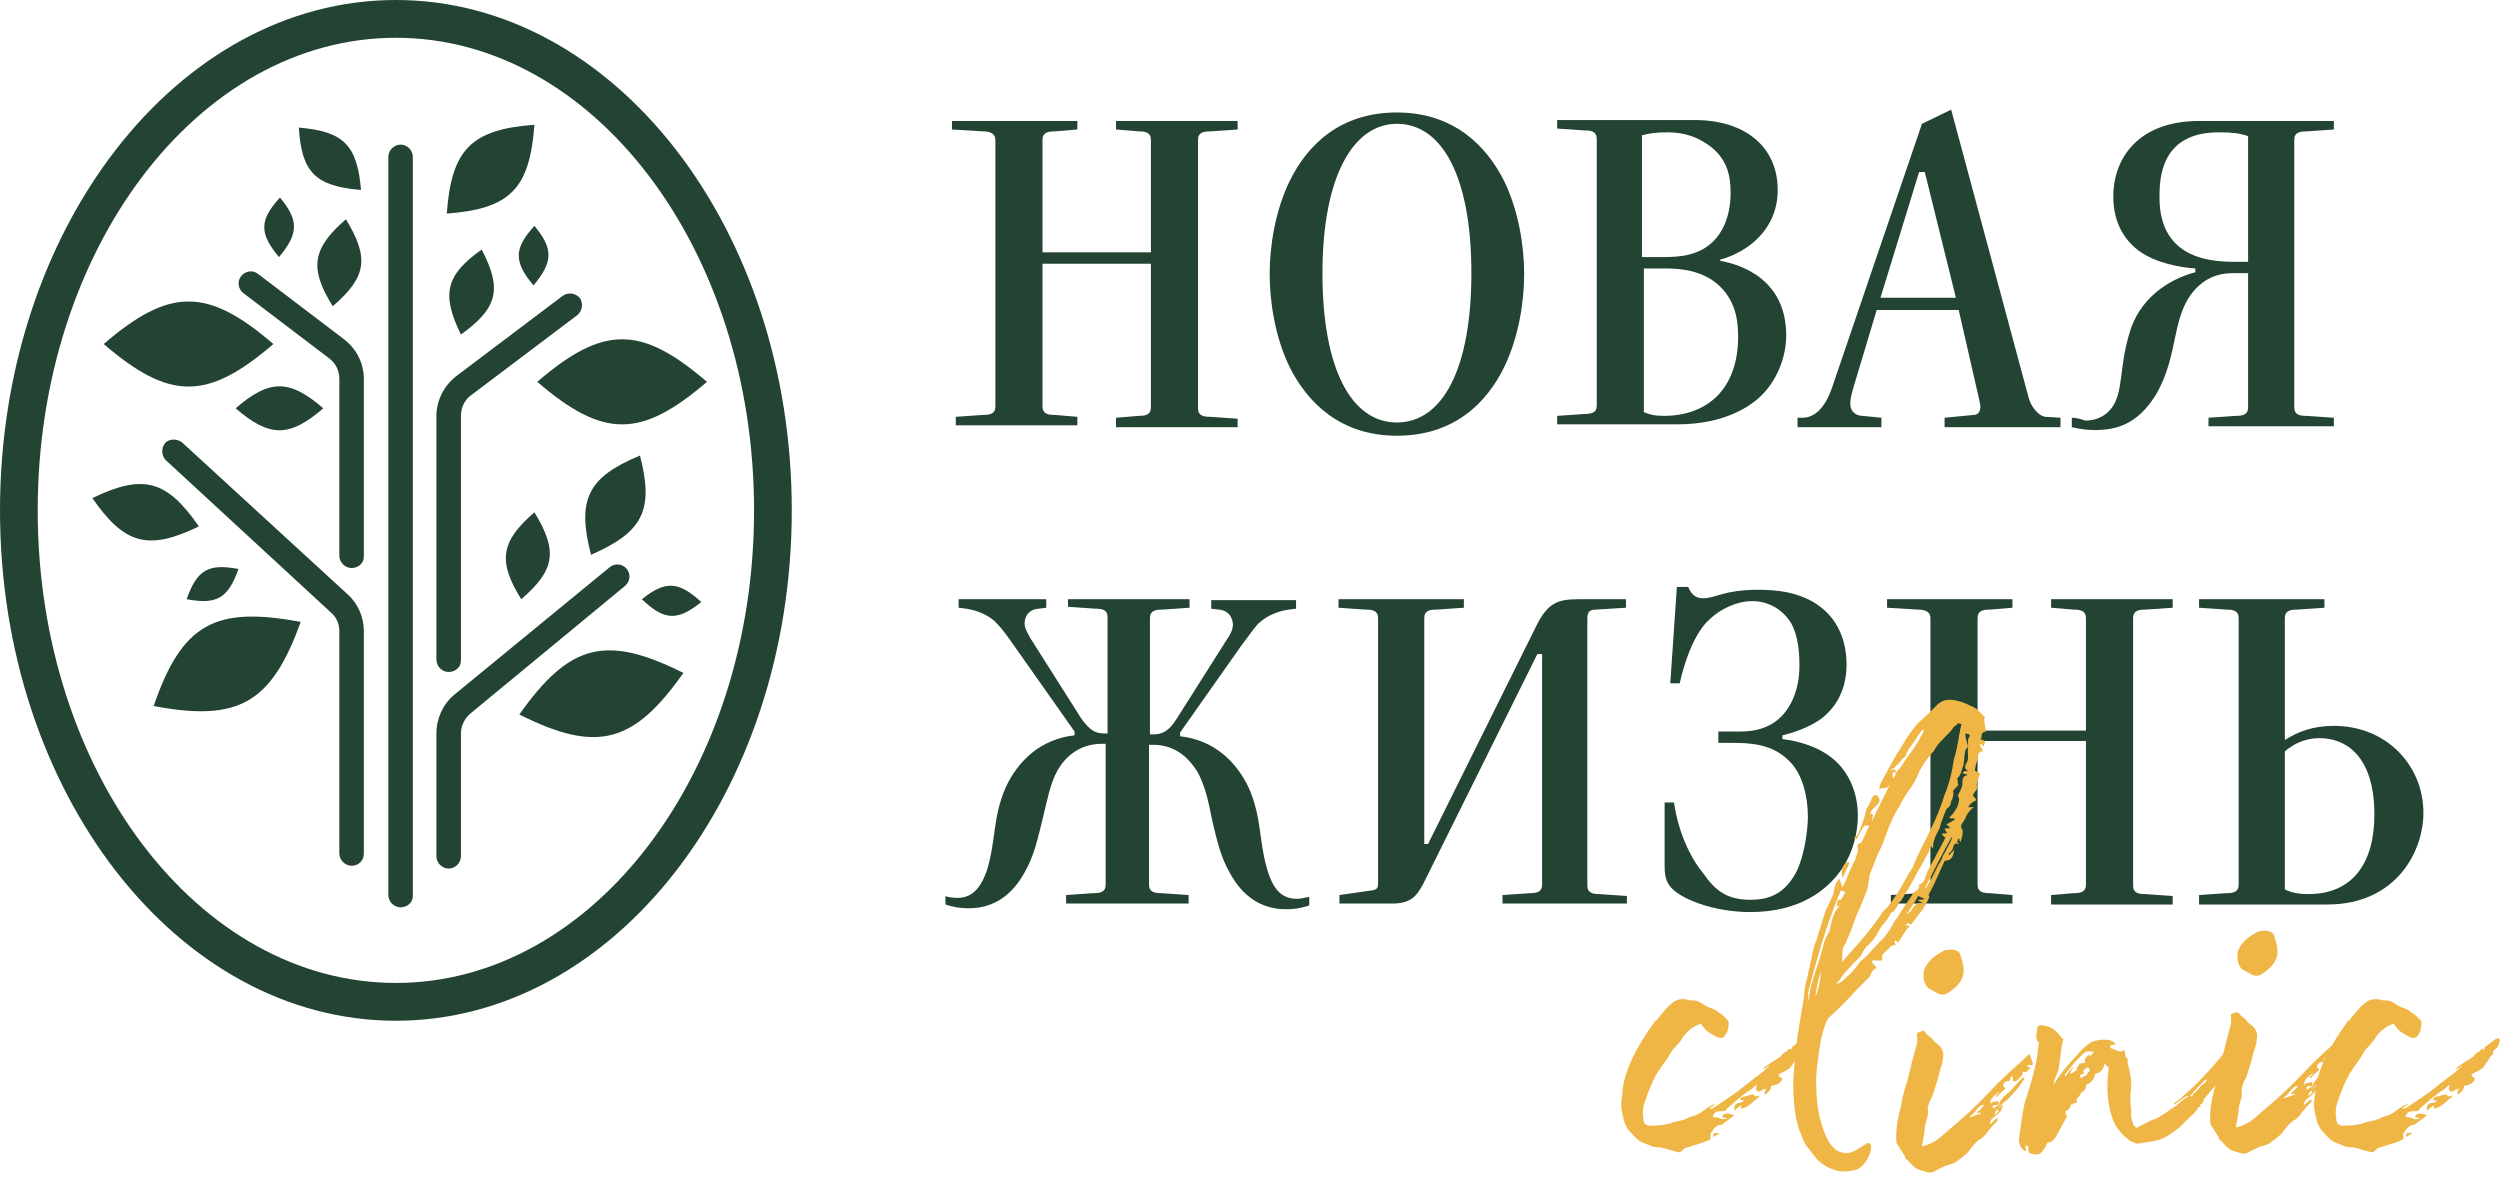 <?xml version="1.0" encoding="UTF-8"?> <svg xmlns="http://www.w3.org/2000/svg" width="110" height="52" viewBox="0 0 110 52" fill="none"> <path d="M17.419 44.913C7.797 44.913 0 34.849 0 22.456C0 10.064 7.797 0 17.419 0C27.041 0 34.838 10.064 34.838 22.456C34.838 34.849 27.041 44.913 17.419 44.913ZM17.419 1.663C8.709 1.663 1.659 10.979 1.659 22.456C1.659 33.934 8.709 43.249 17.419 43.249C26.128 43.249 33.179 33.934 33.179 22.456C33.179 10.979 26.128 1.663 17.419 1.663Z" fill="#234432"></path> <path d="M49.105 18.797L54.455 18.797L54.455 18.423L53.252 18.34C52.962 18.34 52.713 18.298 52.713 17.965L52.713 6.155C52.713 5.822 52.962 5.781 53.252 5.781L54.455 5.698V5.323L49.105 5.323V5.698L50.1 5.781C50.391 5.781 50.64 5.822 50.64 6.155L50.64 11.104L45.87 11.104L45.87 6.155C45.87 5.822 46.119 5.781 46.409 5.781L47.405 5.698V5.323L41.889 5.323V5.698L43.257 5.781C43.548 5.781 43.797 5.864 43.797 6.155L43.797 17.882C43.797 18.215 43.548 18.256 43.257 18.256L42.055 18.34V18.714L47.405 18.714L47.405 18.34L46.409 18.256C46.119 18.256 45.87 18.215 45.87 17.882L45.87 11.603L50.64 11.603L50.64 17.924C50.64 18.256 50.391 18.298 50.1 18.298L49.105 18.381L49.105 18.797Z" fill="#234432"></path> <path d="M61.464 4.949C58.976 4.949 57.524 6.363 56.736 7.985C56.114 9.274 55.865 10.813 55.865 12.06C55.865 13.308 56.114 14.847 56.736 16.136C57.524 17.716 58.976 19.172 61.464 19.172C63.953 19.172 65.404 17.758 66.192 16.136C66.814 14.847 67.063 13.308 67.063 12.06C67.063 10.813 66.814 9.274 66.192 7.985C65.404 6.405 63.953 4.949 61.464 4.949ZM61.464 5.448C63.455 5.448 64.741 7.777 64.741 12.019C64.741 16.261 63.455 18.589 61.464 18.589C59.473 18.589 58.188 16.261 58.188 12.019C58.188 7.819 59.515 5.448 61.464 5.448Z" fill="#234432"></path> <path d="M72.289 11.811L73.035 11.811C73.699 11.811 74.528 11.811 75.316 12.31C76.353 13.017 76.478 14.056 76.478 14.805C76.478 17.092 75.15 18.298 73.201 18.298C72.828 18.298 72.621 18.256 72.33 18.132L72.33 11.811H72.289ZM72.289 5.947C72.538 5.864 72.911 5.822 73.367 5.822C74.114 5.822 74.736 6.03 75.316 6.488C76.021 7.07 76.146 7.777 76.146 8.484C76.146 9.607 75.731 10.272 75.399 10.605C74.736 11.27 73.865 11.312 73.118 11.312L72.247 11.312L72.247 5.947H72.289ZM75.648 11.436C76.892 11.104 78.219 10.106 78.219 8.359C78.219 6.446 76.768 5.282 74.57 5.282L68.515 5.282V5.656L69.717 5.739C70.008 5.739 70.257 5.781 70.257 6.113L70.257 17.841C70.257 18.173 70.008 18.215 69.717 18.215L68.515 18.298V18.672L73.782 18.672C75.98 18.672 77.058 17.799 77.39 17.508C78.178 16.801 78.593 15.72 78.593 14.763C78.593 12.31 76.644 11.644 75.69 11.478V11.436H75.648Z" fill="#234432"></path> <path d="M79.091 18.381L79.091 18.797L82.782 18.797L82.782 18.381L81.953 18.298C81.787 18.298 81.414 18.215 81.414 17.757C81.414 17.674 81.414 17.508 81.538 17.092L82.575 13.64L86.183 13.64L87.096 17.633C87.096 17.716 87.137 17.799 87.137 17.882C87.137 18.132 87.013 18.256 86.847 18.256L85.561 18.381L85.561 18.797L90.662 18.797L90.662 18.381L89.999 18.34C89.667 18.298 89.335 17.841 89.252 17.466L85.851 4.824L84.566 5.448L80.626 17.009C80.252 18.132 79.713 18.381 79.298 18.381H79.091V18.381ZM82.741 13.1L84.441 7.569H84.69L86.059 13.1L82.741 13.1Z" fill="#234432"></path> <path d="M91.16 18.381V18.797C91.533 18.88 91.824 18.922 92.156 18.922C93.068 18.922 94.022 18.714 94.851 17.383C95.391 16.468 95.556 15.553 95.722 14.763C95.888 13.973 96.096 13.183 96.718 12.601C97.257 12.102 97.796 12.019 98.294 12.019L98.916 12.019L98.916 17.924C98.916 18.256 98.667 18.298 98.377 18.298L97.174 18.381V18.756L102.69 18.756V18.381L101.487 18.298C101.197 18.298 100.948 18.256 100.948 17.924L100.948 6.155C100.948 5.822 101.197 5.781 101.487 5.781L102.69 5.698V5.323L96.759 5.323C94.146 5.323 92.985 6.904 92.985 8.65C92.985 9.898 93.566 10.646 94.146 11.062C94.851 11.561 95.888 11.769 96.593 11.811V11.977C95.349 12.31 94.105 13.183 93.69 14.68C93.234 16.177 93.441 17.258 92.902 17.965C92.612 18.34 92.197 18.506 91.741 18.506C91.533 18.423 91.326 18.381 91.16 18.381ZM98.916 11.52L98.418 11.52C97.506 11.52 95.017 11.52 95.017 8.692C95.017 7.86 95.059 5.822 97.63 5.822C98.211 5.822 98.543 5.864 98.916 5.989L98.916 11.52V11.52Z" fill="#234432"></path> <path d="M46.99 26.324V26.698L48.193 26.782C48.483 26.782 48.732 26.823 48.732 27.156L48.732 32.271H48.608C48.234 32.271 47.986 32.188 47.571 31.606L45.331 28.071C45.248 27.904 45.082 27.655 45.082 27.447C45.082 27.239 45.165 26.823 45.705 26.782L46.036 26.74V26.366L42.179 26.366V26.74L42.511 26.782C43.05 26.865 43.465 27.073 43.755 27.322C43.921 27.489 44.129 27.697 44.585 28.362L47.281 32.188V32.354C45.788 32.52 44.792 33.477 44.253 34.641C43.672 35.972 43.838 36.929 43.423 38.301C43.216 38.883 42.884 39.507 42.138 39.507C41.93 39.507 41.64 39.465 41.599 39.424V39.798C42.096 39.964 42.47 39.964 42.636 39.964C43.714 39.964 44.543 39.382 45.082 38.384C45.497 37.677 45.663 36.887 45.87 36.055C46.078 35.224 46.202 34.475 46.534 33.893C46.866 33.311 47.488 32.728 48.483 32.728H48.649L48.649 38.925C48.649 39.257 48.4 39.299 48.11 39.299L46.907 39.382L46.907 39.757L52.299 39.757L52.299 39.382L51.096 39.299C50.806 39.299 50.557 39.257 50.557 38.925L50.557 32.77L50.723 32.77C51.718 32.77 52.299 33.352 52.672 33.934C53.004 34.517 53.17 35.224 53.336 36.097C53.543 36.97 53.709 37.719 54.124 38.426C54.663 39.424 55.492 40.006 56.571 40.006C56.736 40.006 57.11 40.006 57.608 39.84L57.608 39.465C57.525 39.465 57.276 39.548 57.068 39.548C56.28 39.548 55.99 38.966 55.783 38.343C55.368 36.97 55.534 36.014 54.953 34.683C54.414 33.519 53.419 32.562 51.926 32.396V32.229L54.621 28.404C55.119 27.738 55.285 27.489 55.451 27.364C55.741 27.114 56.156 26.906 56.695 26.823L57.027 26.782V26.407L53.294 26.407V26.782L53.626 26.823C54.165 26.865 54.248 27.322 54.248 27.489C54.248 27.697 54.124 27.946 53.999 28.112L51.76 31.647C51.386 32.229 51.096 32.313 50.723 32.313L50.598 32.313L50.598 27.198C50.598 26.865 50.847 26.823 51.138 26.823L52.34 26.74V26.366L46.99 26.366V26.324Z" fill="#234432"></path> <path d="M71.585 39.798V39.424L70.382 39.34C70.091 39.34 69.843 39.299 69.843 38.966L69.843 27.239C69.843 26.989 69.884 26.823 70.216 26.823L71.543 26.74V26.366L69.469 26.366C68.598 26.366 68.142 26.491 67.644 27.447L62.834 37.136H62.668L62.668 27.197C62.668 26.865 62.916 26.823 63.207 26.823L64.41 26.74V26.366L58.894 26.366V26.74L60.096 26.823C60.387 26.823 60.636 26.865 60.636 27.197L60.636 38.8V38.842C60.636 39.008 60.636 39.133 60.387 39.174L58.935 39.382V39.756L61.258 39.756C62.087 39.756 62.336 39.424 62.626 38.883L67.644 28.778H67.852L67.852 38.925C67.852 39.257 67.603 39.299 67.313 39.299L66.11 39.382V39.756L71.585 39.756V39.798Z" fill="#234432"></path> <path d="M73.658 35.307H73.243L73.243 38.01C73.243 38.343 73.243 38.717 73.492 39.008C73.907 39.548 75.4 40.131 77.017 40.131C79.174 40.131 80.418 39.174 81.082 38.176C81.538 37.469 81.745 36.638 81.745 35.889C81.745 34.849 81.331 33.976 80.708 33.435C80.045 32.853 79.132 32.604 78.427 32.52V32.354C78.801 32.271 79.63 32.022 80.211 31.564C80.667 31.19 81.248 30.483 81.248 29.235C81.248 27.988 80.708 27.239 80.294 26.865C79.34 25.991 78.013 25.95 77.349 25.95C75.856 25.95 75.483 26.324 74.944 26.324C74.57 26.324 74.404 26.116 74.28 25.825H73.782L73.492 30.067L73.907 30.067C74.322 28.237 74.944 27.489 75.192 27.281C75.69 26.782 76.437 26.449 77.1 26.449C77.722 26.449 78.386 26.74 78.801 27.405C79.132 27.988 79.174 28.736 79.174 29.318C79.174 29.901 79.049 30.649 78.593 31.273C78.013 32.063 77.183 32.188 76.52 32.188L75.607 32.188V32.687L76.229 32.687C77.017 32.687 78.013 32.728 78.759 33.519C79.298 34.059 79.547 35.016 79.547 35.931C79.547 36.554 79.381 37.677 79.049 38.343C78.552 39.299 77.888 39.59 77.017 39.59C76.022 39.59 75.483 39.216 74.944 38.426C74.322 37.677 73.824 36.513 73.658 35.307Z" fill="#234432"></path> <path d="M90.248 39.798L95.598 39.798V39.424L94.395 39.34C94.105 39.34 93.856 39.299 93.856 38.966L93.856 27.197C93.856 26.865 94.105 26.823 94.395 26.823L95.598 26.74V26.366L90.248 26.366V26.74L91.243 26.823C91.533 26.823 91.782 26.865 91.782 27.197L91.782 32.146L87.013 32.146L87.013 27.197C87.013 26.865 87.262 26.823 87.552 26.823L88.547 26.74V26.366L83.031 26.366V26.74L84.4 26.823C84.69 26.823 84.939 26.906 84.939 27.197L84.939 38.925C84.939 39.257 84.69 39.299 84.4 39.299L83.197 39.382V39.756L88.547 39.756V39.382L87.552 39.299C87.262 39.299 87.013 39.257 87.013 38.925L87.013 32.604L91.782 32.604L91.782 38.925C91.782 39.257 91.533 39.299 91.243 39.299L90.248 39.382V39.798V39.798Z" fill="#234432"></path> <path d="M96.718 39.798L102.4 39.798C105.427 39.798 106.63 37.469 106.63 35.764C106.63 33.685 105.013 31.938 102.69 31.938C101.778 31.938 101.114 32.188 100.533 32.562L100.533 27.197C100.533 26.865 100.782 26.823 101.073 26.823L102.275 26.74V26.366L96.759 26.366V26.74L97.962 26.823C98.252 26.823 98.501 26.865 98.501 27.197L98.501 38.925C98.501 39.257 98.252 39.299 97.962 39.299L96.759 39.382V39.798H96.718ZM100.533 33.061C100.824 32.812 101.321 32.479 102.068 32.479C103.188 32.479 104.473 33.227 104.473 35.847C104.473 37.968 103.519 39.34 101.57 39.34C101.197 39.34 100.865 39.299 100.533 39.133L100.533 33.061Z" fill="#234432"></path> <path d="M73.823 50.693C73.948 50.735 74.031 50.61 74.114 50.527C74.362 50.444 74.653 50.361 74.901 50.277C75.026 50.236 75.15 50.194 75.275 50.111C75.275 49.986 75.233 49.903 75.275 49.861C75.399 49.695 75.482 49.487 75.772 49.487C75.772 49.487 75.772 49.446 75.814 49.446L76.312 49.071C75.98 48.947 75.814 48.988 75.772 49.155C75.814 49.155 75.938 49.196 76.021 49.196C75.855 49.238 75.772 49.279 75.648 49.196C75.565 49.155 75.441 49.155 75.358 49.155C75.441 48.78 75.731 48.947 75.938 48.864C75.98 48.822 75.98 48.822 75.98 48.78C76.27 48.531 76.56 48.281 76.892 48.032C77.058 47.949 77.183 47.824 77.266 47.741H77.307C77.265 47.824 77.266 47.907 77.266 47.949C77.348 48.073 77.431 48.032 77.556 47.949C77.597 47.907 77.68 47.907 77.722 47.907C77.68 47.949 77.639 48.073 77.639 48.115C77.639 48.115 77.639 48.157 77.68 48.157C77.763 48.073 77.929 47.99 77.929 47.782C78.136 47.741 78.344 47.699 78.427 47.45C78.302 47.408 78.302 47.366 78.261 47.283C78.261 47.242 78.261 47.242 78.302 47.242C78.344 47.242 78.344 47.242 78.385 47.2C78.51 47.158 78.634 47.075 78.758 46.992C78.8 46.95 78.8 46.909 78.883 46.826C78.883 46.784 78.924 46.743 78.966 46.701C79.007 46.659 79.007 46.618 79.049 46.576C79.09 46.452 79.256 46.41 79.215 46.285C79.215 46.243 79.256 46.202 79.256 46.202C79.422 46.119 79.464 45.952 79.505 45.786C79.546 45.745 79.464 45.745 79.464 45.661C79.422 45.703 79.381 45.703 79.339 45.703C79.173 45.828 79.007 45.952 78.841 46.077C78.841 46.077 78.841 46.119 78.8 46.202C78.717 46.077 78.676 46.202 78.634 46.243C78.468 46.327 78.385 46.41 78.344 46.493C78.095 46.659 77.805 46.826 77.597 46.992C77.597 46.992 77.556 47.034 77.597 47.034C77.722 46.992 77.763 46.95 77.846 46.867C77.846 46.909 77.805 46.95 77.805 46.95C77.597 47.117 77.431 47.283 77.183 47.45C76.851 47.699 76.519 47.99 76.146 48.24L75.399 48.739C75.358 48.78 75.316 48.78 75.233 48.78V48.739C75.316 48.697 75.399 48.656 75.441 48.614V48.572C75.399 48.614 75.316 48.614 75.275 48.656C75.109 48.739 75.026 48.822 74.901 48.905C74.736 49.03 74.528 49.113 74.321 49.155C74.155 49.279 73.906 49.321 73.657 49.362C73.284 49.529 72.869 49.529 72.537 49.529C72.454 49.487 72.372 49.487 72.33 49.362C72.289 49.113 72.247 48.78 72.372 48.489C72.537 47.99 72.745 47.45 73.035 47.034C73.201 46.784 73.408 46.535 73.533 46.285C73.699 46.036 73.906 45.911 74.031 45.661C74.196 45.412 74.445 45.204 74.736 45.079C74.819 45.038 74.86 45.038 74.901 45.121C74.943 45.204 75.026 45.287 75.109 45.37C75.233 45.453 75.358 45.537 75.524 45.62C75.606 45.661 75.772 45.703 75.855 45.62C75.938 45.495 76.021 45.412 76.021 45.287C76.063 45.162 76.063 45.038 76.063 44.954C75.938 44.788 75.814 44.663 75.606 44.538C75.482 44.414 75.316 44.372 75.109 44.289C74.943 44.206 74.819 44.081 74.653 44.039C74.528 43.998 74.404 44.039 74.279 43.998C74.031 43.915 73.74 43.956 73.491 44.206C73.367 44.289 73.077 44.663 73.035 44.705C72.994 44.746 72.952 44.83 72.869 44.913C72.828 44.913 72.786 44.954 72.745 45.038C72.247 45.745 71.418 46.992 71.376 48.198C71.335 48.364 71.335 48.572 71.335 48.739C71.376 48.988 71.418 49.155 71.459 49.321C71.501 49.487 71.584 49.612 71.666 49.737C71.832 49.903 71.957 50.069 72.123 50.194C72.33 50.319 72.537 50.361 72.703 50.444C72.828 50.485 72.994 50.485 73.077 50.485L73.823 50.693ZM76.312 48.864C76.394 48.78 76.519 48.697 76.643 48.614C76.602 48.656 76.602 48.739 76.602 48.78C76.934 48.739 77.141 48.448 77.39 48.281C77.431 48.281 77.39 48.24 77.39 48.198C77.348 48.24 77.265 48.24 77.224 48.24C77.141 48.073 76.975 48.198 76.809 48.24C76.685 48.24 76.602 48.281 76.56 48.406C76.602 48.406 76.726 48.406 76.726 48.448C76.685 48.489 76.56 48.531 76.519 48.531C76.394 48.531 76.27 48.656 76.312 48.864ZM75.399 50.028C75.482 49.986 75.606 49.861 75.689 49.861C75.399 49.82 75.358 49.861 75.399 50.028Z" fill="#EFB646"></path> <path d="M87.385 32.187C87.343 32.021 87.343 31.896 87.302 31.647C87.343 31.605 87.343 31.564 87.302 31.522L87.136 31.355C87.011 31.231 86.887 31.106 86.721 31.064C86.638 31.023 86.472 30.94 86.348 30.898C85.933 30.773 85.56 30.69 85.228 31.023C84.979 31.272 84.73 31.522 84.44 31.771C84.191 32.021 83.901 32.437 83.694 32.811C83.32 33.352 83.03 33.975 82.74 34.474C82.698 34.558 82.698 34.641 82.698 34.724C82.74 34.724 82.74 34.682 82.781 34.682C83.03 34.682 83.03 34.682 83.154 34.516C82.906 35.057 82.615 35.556 82.366 36.138C82.366 36.096 82.366 36.096 82.408 35.847C82.366 35.805 82.366 35.805 82.283 35.805C82.325 35.764 82.325 35.681 82.366 35.639C82.491 35.514 82.615 35.431 82.698 35.265C82.698 35.098 82.657 35.015 82.491 34.974C82.449 35.015 82.408 35.015 82.366 35.098C82.325 35.265 82.201 35.472 82.118 35.597C82.076 35.847 81.993 36.096 81.91 36.304C81.869 36.429 81.827 36.554 81.744 36.72C81.703 36.762 81.661 36.803 81.578 36.845C81.578 36.886 81.62 36.886 81.703 36.928C81.703 36.886 81.744 36.845 81.786 36.762C81.827 36.678 81.869 36.554 81.952 36.471C81.993 36.304 82.118 36.304 82.242 36.346C82.118 36.554 82.035 36.845 81.91 37.053C81.91 37.053 81.91 37.094 81.869 37.094C81.744 37.136 81.703 37.136 81.744 37.344C81.786 37.427 81.661 37.677 81.62 37.843C81.495 38.093 81.329 38.425 81.247 38.675C81.205 38.799 81.122 38.883 81.081 39.049L80.915 38.633C80.915 38.675 80.873 38.716 80.832 38.799C80.707 38.966 80.707 39.174 80.666 39.34C80.541 39.59 80.459 39.839 80.334 40.047C80.21 40.463 80.044 40.962 79.919 41.378C79.754 41.752 79.712 42.168 79.629 42.501C79.546 42.916 79.505 43.083 79.422 43.415C79.38 43.665 79.38 43.706 79.38 43.831L79.214 44.829C79.007 46.035 79.007 46.326 78.966 46.701C78.883 47.574 78.883 48.073 78.966 48.822C79.007 49.154 79.09 49.487 79.173 49.736C79.297 49.986 79.339 50.236 79.505 50.443C79.671 50.651 79.795 50.818 79.961 51.026C80.044 51.109 80.251 51.275 80.417 51.358C80.956 51.608 81.205 51.566 81.62 51.483C82.242 51.317 82.574 50.111 82.118 50.319C81.62 50.651 81.371 50.859 80.873 50.651C80.666 50.568 80.376 50.152 80.293 49.861C80.044 49.279 79.919 48.614 79.919 47.782C79.878 47.283 80.002 46.451 80.085 45.994C80.127 45.62 80.293 45.037 80.459 44.788C80.832 44.455 81.329 43.956 81.661 43.582L82.242 43C82.325 42.916 82.325 42.75 82.491 42.625C82.491 42.625 82.532 42.584 82.574 42.625C82.532 42.417 82.283 42.417 82.408 42.251C82.574 42.251 82.657 42.293 82.823 42.251C82.74 41.877 83.071 41.877 83.196 41.627H83.237C83.279 41.586 83.32 41.586 83.403 41.586C83.403 41.544 83.362 41.502 83.362 41.419L83.403 41.378C83.445 41.419 83.445 41.419 83.528 41.461C83.694 41.211 83.818 40.962 84.025 40.754C83.984 40.712 83.901 40.712 83.818 40.712C83.901 40.671 83.984 40.588 83.984 40.629C84.108 40.754 84.15 40.588 84.191 40.546C84.399 40.255 84.689 39.964 84.855 39.548C84.896 39.506 84.896 39.423 84.855 39.382C85.104 38.924 85.311 38.425 85.56 37.885C85.601 37.843 85.684 37.885 85.726 37.843C85.892 37.801 85.975 37.593 85.975 37.386C85.933 37.469 85.809 37.552 85.767 37.635C85.726 37.593 85.726 37.552 85.809 37.51C85.85 37.469 85.933 37.344 85.933 37.302C85.975 37.094 86.058 37.094 86.182 37.136V37.094L86.099 37.053C86.141 37.011 86.141 36.928 86.182 36.886C86.223 36.928 86.223 36.928 86.223 37.011C86.223 37.011 86.265 37.011 86.265 37.053C86.306 36.886 86.389 36.678 86.348 36.512C86.306 36.471 86.265 36.346 86.306 36.263C86.348 36.221 86.431 36.096 86.472 36.013C86.514 35.847 86.68 35.639 86.846 35.514H86.597C86.68 35.389 86.763 35.306 86.846 35.265C86.97 35.223 86.97 35.181 86.887 35.098L86.846 35.015C86.846 35.057 86.804 35.057 86.804 35.057C86.804 34.849 87.094 34.724 86.97 34.558C87.011 34.308 87.053 34.183 87.136 34.059C87.136 34.017 86.97 33.975 86.887 33.892C86.928 33.767 86.928 33.601 87.011 33.435C87.053 33.31 86.97 33.061 87.26 33.061C87.219 32.977 87.177 32.853 87.094 32.77C87.136 32.77 87.136 32.77 87.177 32.728C87.219 32.77 87.219 32.811 87.26 32.853C87.302 32.77 87.343 32.686 87.343 32.603L87.136 32.52C87.26 32.395 87.094 32.229 87.385 32.187ZM81.744 40.13C81.91 39.839 82.035 39.423 82.159 39.132C82.201 38.966 82.201 38.883 82.242 38.675C82.242 38.508 82.325 38.342 82.408 38.134C82.491 37.926 82.574 37.677 82.698 37.427C82.74 37.344 82.823 37.178 82.864 37.053C82.989 36.72 83.113 36.346 83.279 36.013C83.403 35.722 83.611 35.431 83.776 35.098C83.984 34.766 84.274 34.433 84.399 34.059C84.564 33.684 84.813 33.352 85.104 33.019C85.269 32.686 85.601 32.437 85.85 32.146C85.892 32.104 85.933 32.021 85.975 31.979L86.182 31.813C86.223 31.855 86.265 31.855 86.306 31.855C86.182 32.354 86.141 32.894 85.975 33.393C85.892 33.975 85.767 34.474 85.56 34.974C85.394 35.514 85.187 36.013 84.979 36.429C84.689 37.053 84.399 37.552 84.15 38.176C83.901 38.55 83.735 38.924 83.486 39.298C83.32 39.548 83.113 39.881 82.864 40.089C82.532 40.588 82.118 41.128 81.744 41.544L81.039 42.334C81.081 42.168 81.039 41.96 81.081 41.752C81.122 41.586 81.247 41.502 81.247 41.378C81.454 41.004 81.578 40.546 81.744 40.13ZM83.154 33.892L83.362 33.767C83.445 33.684 83.528 33.601 83.611 33.518C83.652 33.476 83.652 33.435 83.694 33.393C83.735 33.352 83.859 33.31 83.859 33.227C83.942 32.936 84.191 32.728 84.316 32.478C84.399 32.354 84.481 32.229 84.606 32.104C84.606 32.104 84.647 32.146 84.647 32.187C84.606 32.27 84.481 32.437 84.44 32.562C84.191 32.977 83.901 33.31 83.652 33.726C83.611 33.809 83.486 33.892 83.445 33.975C83.403 34.017 83.403 34.142 83.32 34.225C83.279 34.225 83.279 34.225 83.279 34.225V33.975C83.32 33.975 83.403 33.975 83.445 34.017C83.403 33.975 83.403 33.851 83.362 33.851C83.362 33.809 83.279 33.892 83.154 33.892ZM86.597 32.853C86.555 33.102 86.638 33.352 86.555 33.518C86.431 33.726 86.431 33.809 86.597 33.934H86.431C86.389 33.975 86.389 33.975 86.348 34.017L86.597 34.1C86.348 34.142 86.348 34.267 86.348 34.474C86.348 34.641 86.223 34.849 86.141 35.015C86.306 35.181 86.099 35.681 85.767 35.972C85.809 36.013 85.892 36.013 85.975 36.013C86.016 36.055 86.016 36.055 86.016 36.055C85.892 36.138 85.767 36.221 85.643 36.263C85.684 36.304 85.767 36.387 85.809 36.429C85.684 36.471 85.643 36.429 85.56 36.471C85.601 36.512 85.601 36.595 85.684 36.637C85.643 36.678 85.56 36.678 85.435 36.678C85.477 36.762 85.56 36.845 85.601 36.845C85.518 37.011 85.477 37.094 85.435 37.178C85.353 37.302 85.311 37.427 85.228 37.552C85.062 37.926 84.855 38.176 84.73 38.55C84.689 38.716 84.606 38.883 84.44 38.924C84.481 39.174 84.274 39.174 84.191 39.298C83.942 39.673 83.694 40.005 83.486 40.38C83.32 40.546 83.237 40.795 83.113 40.962L82.864 41.295C82.532 41.586 82.242 42.002 81.827 42.334C81.661 42.584 81.454 42.833 81.247 43C81.122 43.124 80.998 43.249 80.79 43.291C80.915 43.166 80.998 43.041 81.081 42.916C81.329 42.625 81.578 42.334 81.869 42.085C81.952 41.918 82.035 41.71 82.201 41.586C82.325 41.461 82.449 41.336 82.574 41.128C82.574 41.087 82.74 40.879 82.781 40.754C82.947 40.588 83.113 40.38 83.196 40.172C83.237 40.172 83.237 40.13 83.279 40.13C83.362 40.089 83.403 39.964 83.486 39.881C83.528 39.756 83.528 39.714 83.652 39.631C83.859 39.257 84.15 38.841 84.357 38.383C84.523 38.134 84.689 37.801 84.855 37.51C84.896 37.469 84.896 37.386 84.896 37.344C84.938 37.219 84.938 37.178 85.062 37.344C85.021 36.97 85.228 36.678 85.353 36.429C85.394 36.179 85.518 35.93 85.643 35.597C85.684 35.556 85.767 35.514 85.809 35.431C85.85 35.306 85.85 35.223 85.892 35.181C85.933 35.057 85.975 34.932 85.933 34.807C85.933 34.766 86.099 34.641 86.141 34.558H86.182C86.141 34.516 86.141 34.474 86.141 34.391C86.141 34.35 86.099 34.225 86.141 34.225C86.306 34.059 86.306 33.851 86.389 33.684C86.431 33.435 86.431 33.227 86.472 33.019C86.472 33.019 86.514 32.936 86.597 32.853C86.555 32.686 86.472 32.478 86.472 32.27C86.68 32.312 86.721 32.312 86.597 32.52C86.597 32.603 86.597 32.77 86.597 32.853ZM85.892 36.803C85.892 36.97 85.767 37.136 85.726 37.219C85.643 37.386 85.56 37.552 85.477 37.677C85.435 37.885 85.311 37.968 85.228 38.176C85.145 38.342 85.062 38.508 84.979 38.675C84.938 38.758 84.813 38.924 84.73 39.09H84.689C85.104 38.3 85.477 37.51 85.892 36.803ZM81.371 37.926C81.122 37.926 80.956 38.259 81.081 38.633C81.164 38.384 81.329 38.176 81.371 37.926ZM80.251 41.502C80.085 42.209 79.837 42.833 79.671 43.415C79.629 43.582 79.629 43.79 79.588 43.998C79.546 43.998 79.588 43.706 79.546 43.706C79.961 42.126 80.334 40.754 80.998 39.174L81.205 39.257C81.164 39.34 81.081 39.423 81.039 39.548L80.998 39.59C80.79 39.548 80.873 39.756 80.79 39.881C80.873 39.881 80.915 39.839 80.956 39.839C80.666 40.13 80.583 40.546 80.5 40.962C80.376 41.17 80.293 41.336 80.251 41.502ZM84.689 39.548C84.564 39.59 84.523 39.59 84.44 39.59C84.399 39.59 84.399 39.59 84.399 39.631L84.647 39.756C84.15 39.631 84.191 40.13 83.901 40.213C84.067 39.964 84.274 39.673 84.399 39.423C84.481 39.465 84.564 39.506 84.689 39.548ZM79.878 43.873C79.919 43.457 80.002 43.083 80.127 42.75C80.085 43.124 80.044 43.457 79.878 43.873Z" fill="#EFB646"></path> <path d="M85.187 43.665C85.353 43.79 85.56 43.79 85.685 43.706C85.934 43.54 86.224 43.332 86.348 43C86.473 42.667 86.348 42.334 86.265 42.043C86.224 41.835 86.016 41.752 85.685 41.794C85.685 41.794 85.56 41.794 85.519 41.835C85.146 42.043 84.814 42.251 84.648 42.709C84.606 43 84.648 43.249 84.814 43.457C84.938 43.54 85.104 43.623 85.187 43.665ZM89.293 46.368C88.92 46.742 88.505 47.075 88.173 47.408C87.717 47.824 87.302 48.323 86.846 48.738C86.39 49.196 85.851 49.612 85.394 50.028C85.146 50.236 84.897 50.36 84.565 50.444C84.606 50.152 84.689 49.861 84.689 49.612C84.731 49.321 84.897 49.029 84.814 48.78C84.814 48.738 84.855 48.697 84.855 48.614C84.897 48.489 84.938 48.364 85.021 48.239C85.146 47.865 85.27 47.491 85.353 47.117C85.394 46.95 85.477 46.825 85.477 46.618C85.519 46.451 85.519 46.285 85.436 46.16C85.394 46.035 85.228 45.911 85.104 45.827C85.021 45.661 84.814 45.578 84.731 45.453C84.648 45.287 84.565 45.37 84.482 45.412C84.358 45.412 84.316 45.495 84.358 45.62V45.869C84.192 46.451 84.067 46.95 83.943 47.491C83.818 47.865 83.694 48.281 83.653 48.655C83.487 49.196 83.404 49.778 83.445 50.277C83.487 50.402 83.57 50.444 83.611 50.568C83.653 50.61 83.736 50.735 83.777 50.818C83.818 50.859 83.818 50.984 83.86 50.984C84.067 51.15 84.192 51.4 84.482 51.483C84.689 51.525 84.855 51.649 85.063 51.566C85.27 51.441 85.477 51.358 85.643 51.275C85.809 51.234 86.016 51.192 86.141 51.067C86.307 50.943 86.473 50.818 86.597 50.693C86.763 50.444 86.97 50.194 87.219 50.069L87.385 49.903C87.427 49.861 87.468 49.736 87.551 49.695C87.634 49.57 87.758 49.445 87.883 49.321C87.924 49.279 87.883 49.279 87.883 49.196C87.758 49.279 87.675 49.362 87.593 49.445C87.551 49.404 87.551 49.404 87.551 49.404C87.593 49.362 87.593 49.279 87.634 49.237C87.8 49.071 88.007 48.988 88.049 48.822C87.966 48.863 87.841 48.988 87.758 49.071C87.758 49.029 87.8 48.905 87.8 48.905C87.883 48.822 87.966 48.738 88.007 48.655C88.173 48.489 88.38 48.364 88.505 48.198C88.754 47.948 88.92 47.699 89.086 47.449L89.044 47.408C89.003 47.408 89.003 47.449 88.961 47.449C88.712 47.699 88.463 48.032 88.173 48.239C88.09 48.364 87.966 48.447 87.966 48.614C87.883 48.655 87.8 48.697 87.717 48.78C87.675 48.738 87.675 48.697 87.675 48.655C87.758 48.614 87.841 48.614 87.924 48.614C87.966 48.572 87.924 48.489 87.924 48.447C87.841 48.447 87.758 48.489 87.675 48.489C87.634 48.489 87.634 48.531 87.593 48.572C87.51 48.406 87.717 48.198 88.007 48.032C87.966 48.073 87.966 48.073 87.966 48.073L87.8 48.239C87.841 48.239 87.841 48.281 87.841 48.281L88.132 47.99C88.173 47.948 88.298 47.948 88.173 47.824C88.132 47.824 88.132 47.699 88.173 47.657C88.215 47.616 88.256 47.574 88.298 47.574C88.422 47.574 88.463 47.532 88.463 47.408C88.463 47.366 88.505 47.366 88.505 47.366H88.546C88.588 47.408 88.546 47.532 88.588 47.574C88.712 47.616 88.754 47.532 88.837 47.449C88.961 47.366 89.003 47.283 89.003 47.158C89.044 47.158 89.168 47.2 89.168 47.158C89.21 47.075 89.293 47.075 89.334 46.992C89.293 46.95 89.251 46.95 89.168 46.909C89.21 46.867 89.251 46.867 89.334 46.867C89.376 46.867 89.417 46.867 89.459 46.825C89.376 46.618 89.334 46.451 89.293 46.368ZM87.883 48.822C87.924 48.863 87.966 48.905 88.007 48.946C88.049 48.822 88.09 48.738 88.132 48.655C88.09 48.614 88.09 48.614 88.09 48.614L87.883 48.822ZM86.97 48.946C87.053 48.988 87.095 48.946 87.136 48.946C87.136 48.988 87.178 48.988 87.178 48.988C87.012 49.029 86.846 49.113 86.68 49.154V49.113C86.929 48.988 87.012 48.614 87.302 48.614C87.178 48.78 87.095 48.863 86.97 48.946Z" fill="#EFB646"></path> <path d="M89.417 50.776C89.666 50.818 89.79 50.818 89.915 50.569C89.956 50.527 89.956 50.527 89.998 50.485L90.081 50.277C90.247 50.277 90.33 50.194 90.454 50.028C90.62 49.695 90.786 49.446 90.952 49.113L90.869 49.03C90.869 49.03 90.91 49.03 90.91 48.988C90.91 48.947 90.869 48.947 90.869 48.905C90.993 48.864 91.118 48.739 91.118 48.572C91.159 48.614 91.159 48.614 91.201 48.614C91.159 48.489 91.449 48.614 91.366 48.406C91.325 48.406 91.491 48.24 91.532 48.157C91.615 47.99 91.823 47.99 91.781 47.741C91.989 47.657 92.154 47.491 92.196 47.242C92.403 47.2 92.528 47.117 92.611 46.784C92.652 46.867 92.694 46.909 92.776 46.95C92.776 47.117 92.735 47.325 92.735 47.491C92.694 48.115 92.776 48.697 92.942 49.196C93.067 49.57 93.316 49.861 93.564 50.069C93.73 50.236 93.813 50.236 94.021 50.319H94.062C94.518 50.236 95.016 50.236 95.431 49.945C95.68 49.778 95.97 49.57 96.136 49.362C96.343 49.155 96.592 48.988 96.716 48.739C96.716 48.697 96.799 48.697 96.841 48.697C96.799 48.656 96.799 48.614 96.799 48.614C96.965 48.531 96.965 48.448 96.965 48.364L97.463 47.782C97.588 47.699 97.712 47.533 97.753 47.408C97.795 47.283 97.795 47.158 97.878 47.034L97.836 47.034L97.878 46.659C97.961 46.535 98.044 46.41 98.127 46.327H97.961C98.044 46.16 98.044 46.16 98.168 46.16C98.21 46.119 98.21 46.119 98.21 46.119C98.127 46.036 98.251 45.911 98.251 45.869C98.293 45.828 98.376 45.703 98.417 45.661C98.458 45.62 98.417 45.62 98.417 45.62C97.629 46.659 96.758 47.699 95.638 48.572C95.68 48.572 95.68 48.572 95.68 48.614C95.846 48.448 96.053 48.323 96.26 48.198C96.219 48.24 96.26 48.24 96.302 48.24C96.136 48.323 95.97 48.448 95.846 48.572C95.804 48.614 95.763 48.656 95.68 48.697C95.514 48.78 95.348 48.947 95.182 49.03C95.016 49.155 94.85 49.238 94.684 49.279C94.187 49.529 94.104 49.57 94.062 49.612H93.979C93.938 49.57 93.855 49.487 93.855 49.446L93.772 49.155C93.772 48.947 93.772 48.697 93.73 48.489C93.772 48.406 93.73 48.323 93.73 48.24C93.772 47.99 93.772 47.741 93.772 47.533C93.73 47.283 93.689 46.992 93.606 46.743C93.606 46.659 93.647 46.576 93.606 46.576C93.482 46.535 93.523 46.368 93.482 46.202C93.233 46.368 93.108 46.16 92.859 46.119V45.994C92.901 45.994 93.025 45.953 93.108 45.953C93.025 45.869 92.942 45.786 92.859 45.786C92.776 45.745 92.694 45.745 92.486 45.745C92.196 45.786 92.154 45.786 91.989 45.869C91.74 46.036 91.532 46.244 91.366 46.452C90.993 46.826 90.661 47.242 90.371 47.699C90.371 47.741 90.371 47.699 90.33 47.741C90.371 47.699 90.371 47.657 90.371 47.616C90.412 47.408 90.537 47.242 90.578 47.034C90.62 46.826 90.62 46.659 90.661 46.452C90.703 46.202 90.703 45.994 90.786 45.745C90.786 45.703 90.786 45.703 90.744 45.703C90.537 45.412 90.247 45.121 89.873 45.121C89.707 45.079 89.624 45.162 89.624 45.37C89.583 45.537 89.583 45.745 89.666 45.828C89.707 45.828 89.707 45.869 89.707 45.911C89.666 46.285 89.624 46.618 89.542 46.95C89.417 47.491 89.251 48.032 89.085 48.531C88.961 49.071 88.919 49.57 88.837 50.069C88.795 50.319 88.961 50.61 89.127 50.652C89.21 50.61 89.002 50.402 89.21 50.402C89.251 50.444 89.251 50.485 89.251 50.569C89.251 50.61 89.21 50.735 89.417 50.776ZM90.869 47.366C90.869 47.325 90.827 47.325 90.827 47.325L91.284 46.743L91.657 46.368C91.781 46.244 91.906 46.244 92.154 46.285C92.072 46.327 91.989 46.452 91.989 46.452C91.989 46.493 91.947 46.452 91.906 46.41C91.823 46.493 91.698 46.576 91.74 46.743L91.698 46.784C91.532 46.743 91.449 46.867 91.408 46.95C91.408 46.992 91.366 46.992 91.325 46.992C91.366 47.034 91.366 47.034 91.408 47.075C91.284 47.117 91.242 47.2 91.118 47.242L91.076 47.2C91.118 47.158 91.159 47.075 91.201 46.992C91.201 46.992 91.242 46.95 91.201 46.95L90.869 47.366ZM91.574 47.45C91.532 47.408 91.532 47.366 91.532 47.283C91.574 47.283 91.657 47.242 91.698 47.242C91.574 47.034 91.823 47.034 91.864 46.95C91.906 46.992 91.947 47.034 91.947 47.158H91.864C91.864 47.366 91.657 47.325 91.574 47.45ZM96.426 48.24C96.385 48.24 96.385 48.24 96.385 48.198C96.592 47.949 96.799 47.741 97.048 47.491C97.09 47.491 97.09 47.533 97.09 47.533C97.048 47.657 96.924 47.699 96.841 47.782C96.716 47.949 96.634 48.032 96.468 48.157C96.509 48.198 96.468 48.24 96.426 48.24Z" fill="#EFB646"></path> <path d="M98.998 42.833C99.163 42.958 99.371 42.958 99.495 42.875C99.744 42.709 100.034 42.501 100.159 42.168C100.283 41.835 100.159 41.503 100.076 41.212C100.034 41.004 99.827 40.92 99.495 40.962C99.495 40.962 99.371 40.962 99.329 41.004C98.956 41.212 98.624 41.419 98.458 41.877C98.417 42.168 98.458 42.418 98.624 42.626C98.749 42.709 98.915 42.792 98.998 42.833ZM103.103 45.536C102.73 45.911 102.315 46.243 101.984 46.576C101.527 46.992 101.113 47.491 100.657 47.907C100.2 48.364 99.661 48.78 99.205 49.196C98.956 49.404 98.707 49.529 98.376 49.612C98.417 49.321 98.5 49.03 98.5 48.78C98.541 48.489 98.707 48.198 98.624 47.949C98.624 47.907 98.666 47.865 98.666 47.782C98.707 47.657 98.749 47.533 98.832 47.408C98.956 47.034 99.081 46.659 99.163 46.285C99.205 46.119 99.288 45.994 99.288 45.786C99.329 45.62 99.329 45.453 99.246 45.329C99.205 45.204 99.039 45.079 98.915 44.996C98.832 44.83 98.624 44.746 98.541 44.622C98.458 44.497 98.376 44.538 98.293 44.58C98.168 44.58 98.127 44.663 98.168 44.788V45.038C98.002 45.62 97.878 46.119 97.753 46.659C97.629 47.034 97.504 47.45 97.463 47.824C97.297 48.364 97.214 48.947 97.256 49.446C97.297 49.57 97.38 49.612 97.422 49.737C97.463 49.778 97.546 49.903 97.588 49.986C97.629 50.028 97.629 50.153 97.67 50.153C97.878 50.319 98.002 50.568 98.293 50.652C98.5 50.693 98.666 50.818 98.873 50.735C99.081 50.61 99.288 50.527 99.454 50.444C99.62 50.402 99.827 50.361 99.951 50.236C100.117 50.111 100.283 49.986 100.408 49.861C100.574 49.612 100.781 49.362 101.03 49.238L101.196 49.071C101.237 49.03 101.279 48.905 101.362 48.863C101.445 48.739 101.569 48.614 101.693 48.489C101.735 48.447 101.693 48.447 101.693 48.364C101.569 48.447 101.486 48.531 101.403 48.614C101.362 48.572 101.362 48.572 101.362 48.572C101.403 48.531 101.403 48.447 101.445 48.406C101.61 48.24 101.818 48.156 101.859 47.99C101.776 48.032 101.652 48.156 101.569 48.24C101.569 48.198 101.61 48.073 101.61 48.073C101.693 47.99 101.776 47.907 101.818 47.824C101.984 47.657 102.191 47.533 102.315 47.366C102.564 47.117 102.73 46.867 102.896 46.618L102.855 46.576C102.813 46.576 102.813 46.618 102.772 46.618C102.523 46.867 102.274 47.2 101.984 47.408C101.901 47.533 101.776 47.616 101.776 47.782C101.693 47.824 101.61 47.865 101.527 47.949C101.486 47.907 101.486 47.865 101.486 47.824C101.569 47.782 101.652 47.782 101.735 47.782C101.776 47.741 101.735 47.657 101.735 47.616C101.652 47.616 101.569 47.657 101.486 47.657C101.445 47.657 101.445 47.699 101.403 47.74C101.32 47.574 101.527 47.366 101.818 47.2C101.776 47.242 101.776 47.242 101.776 47.242L101.61 47.408C101.652 47.408 101.652 47.45 101.652 47.45L101.942 47.158C101.984 47.117 102.108 47.117 101.984 46.992C101.942 46.992 101.942 46.867 101.984 46.826C102.025 46.784 102.067 46.742 102.108 46.742C102.233 46.742 102.274 46.701 102.274 46.576C102.274 46.535 102.315 46.535 102.315 46.535H102.357C102.398 46.576 102.357 46.701 102.398 46.742C102.523 46.784 102.564 46.701 102.647 46.618C102.772 46.535 102.813 46.451 102.813 46.327C102.855 46.327 102.979 46.368 102.979 46.327C103.021 46.243 103.103 46.243 103.145 46.16C103.103 46.119 103.062 46.119 102.979 46.077C103.021 46.035 103.062 46.035 103.145 46.035C103.186 46.035 103.228 46.035 103.269 45.994C103.186 45.786 103.145 45.62 103.103 45.536ZM101.693 47.99C101.735 48.032 101.776 48.073 101.818 48.115C101.859 47.99 101.901 47.907 101.942 47.824C101.901 47.782 101.901 47.782 101.901 47.782L101.693 47.99ZM100.781 48.115C100.864 48.156 100.905 48.115 100.947 48.115C100.947 48.156 100.988 48.156 100.988 48.156C100.822 48.198 100.657 48.281 100.491 48.323V48.281C100.739 48.156 100.822 47.782 101.113 47.782C100.988 47.949 100.905 48.032 100.781 48.115Z" fill="#EFB646"></path> <path d="M104.307 50.693C104.431 50.735 104.514 50.61 104.597 50.527C104.846 50.444 105.136 50.361 105.385 50.277C105.51 50.236 105.634 50.194 105.758 50.111C105.758 49.986 105.717 49.903 105.758 49.861C105.883 49.695 105.966 49.487 106.256 49.487C106.256 49.487 106.256 49.446 106.298 49.446L106.795 49.071C106.463 48.947 106.298 48.988 106.256 49.155C106.298 49.155 106.422 49.196 106.505 49.196C106.339 49.238 106.256 49.279 106.132 49.196C106.049 49.155 105.924 49.155 105.841 49.155C105.924 48.78 106.215 48.947 106.422 48.864C106.463 48.822 106.463 48.822 106.463 48.78C106.754 48.531 107.044 48.281 107.376 48.032C107.542 47.949 107.666 47.824 107.749 47.741H107.791C107.749 47.824 107.749 47.907 107.749 47.949C107.832 48.073 107.915 48.032 108.039 47.949C108.081 47.907 108.164 47.907 108.205 47.907C108.164 47.949 108.122 48.073 108.122 48.115C108.122 48.115 108.122 48.157 108.164 48.157C108.247 48.073 108.413 47.99 108.413 47.782C108.62 47.741 108.827 47.699 108.91 47.45C108.786 47.408 108.786 47.366 108.744 47.283C108.744 47.242 108.744 47.242 108.786 47.242C108.827 47.242 108.827 47.242 108.869 47.2C108.993 47.158 109.118 47.075 109.242 46.992C109.284 46.95 109.284 46.909 109.367 46.826C109.367 46.784 109.408 46.743 109.45 46.701C109.491 46.659 109.491 46.618 109.532 46.576C109.574 46.452 109.74 46.41 109.698 46.285C109.698 46.243 109.74 46.202 109.74 46.202C109.906 46.119 109.947 45.952 109.989 45.786C110.03 45.745 109.947 45.745 109.947 45.661C109.906 45.703 109.864 45.703 109.823 45.703C109.657 45.828 109.491 45.952 109.325 46.077C109.325 46.077 109.325 46.119 109.284 46.202C109.201 46.077 109.159 46.202 109.118 46.243C108.952 46.327 108.869 46.41 108.827 46.493C108.579 46.659 108.288 46.826 108.081 46.992C108.081 46.992 108.039 47.034 108.081 47.034C108.205 46.992 108.247 46.95 108.33 46.867C108.33 46.909 108.288 46.95 108.288 46.95C108.081 47.117 107.915 47.283 107.666 47.45C107.334 47.699 107.003 47.99 106.629 48.24L105.883 48.739C105.841 48.78 105.8 48.78 105.717 48.78V48.739C105.8 48.697 105.883 48.656 105.924 48.614V48.572C105.883 48.614 105.8 48.614 105.758 48.656C105.592 48.739 105.51 48.822 105.385 48.905C105.219 49.03 105.012 49.113 104.804 49.155C104.639 49.279 104.39 49.321 104.141 49.362C103.768 49.529 103.353 49.529 103.021 49.529C102.938 49.487 102.855 49.487 102.814 49.362C102.772 49.113 102.731 48.78 102.855 48.489C103.021 47.99 103.228 47.45 103.519 47.034C103.685 46.784 103.892 46.535 104.016 46.285C104.182 46.036 104.39 45.911 104.514 45.661C104.68 45.412 104.929 45.204 105.219 45.079C105.302 45.038 105.344 45.038 105.385 45.121C105.427 45.204 105.51 45.287 105.592 45.37C105.717 45.453 105.841 45.537 106.007 45.62C106.09 45.661 106.256 45.703 106.339 45.62C106.422 45.495 106.505 45.412 106.505 45.287C106.546 45.162 106.546 45.038 106.546 44.954C106.422 44.788 106.298 44.663 106.09 44.538C105.966 44.414 105.8 44.372 105.592 44.289C105.427 44.206 105.302 44.081 105.136 44.039C105.012 43.998 104.887 44.039 104.763 43.998C104.514 43.915 104.224 43.956 103.975 44.206C103.851 44.289 103.56 44.663 103.519 44.705C103.477 44.746 103.436 44.83 103.353 44.913C103.311 44.913 103.27 44.954 103.228 45.038C102.731 45.745 101.901 46.992 101.86 48.198C101.818 48.364 101.818 48.572 101.818 48.739C101.86 48.988 101.901 49.155 101.943 49.321C101.984 49.487 102.067 49.612 102.15 49.737C102.316 49.903 102.44 50.069 102.606 50.194C102.814 50.319 103.021 50.361 103.187 50.444C103.311 50.485 103.477 50.485 103.56 50.485L104.307 50.693ZM106.795 48.864C106.878 48.78 107.003 48.697 107.127 48.614C107.086 48.656 107.086 48.739 107.086 48.78C107.417 48.739 107.625 48.448 107.874 48.281C107.915 48.281 107.874 48.24 107.874 48.198C107.832 48.24 107.749 48.24 107.708 48.24C107.625 48.073 107.459 48.198 107.293 48.24C107.168 48.24 107.086 48.281 107.044 48.406C107.086 48.406 107.21 48.406 107.21 48.448C107.168 48.489 107.044 48.531 107.003 48.531C106.837 48.531 106.754 48.656 106.795 48.864ZM105.883 50.028C105.966 49.986 106.09 49.861 106.173 49.861C105.883 49.82 105.841 49.861 105.883 50.028Z" fill="#EFB646"></path> <path d="M23.64 16.801C26.543 19.296 28.202 19.296 31.105 16.801C28.202 14.305 26.543 14.305 23.64 16.801Z" fill="#234432"></path> <path d="M4.562 15.137C7.466 17.632 9.125 17.632 12.028 15.137C9.125 12.642 7.466 12.642 4.562 15.137Z" fill="#234432"></path> <path d="M19.658 9.398C22.437 9.19 23.308 8.317 23.515 5.489C20.736 5.697 19.865 6.57 19.658 9.398C19.658 9.398 19.617 9.398 19.658 9.398Z" fill="#234432"></path> <path d="M20.28 14.721C21.898 13.557 22.105 12.725 21.193 10.979C19.617 12.101 19.409 12.933 20.28 14.721Z" fill="#234432"></path> <path d="M22.935 26.366C24.428 25.076 24.552 24.245 23.515 22.54C22.022 23.829 21.898 24.702 22.935 26.366Z" fill="#234432"></path> <path d="M14.641 13.474C16.134 12.185 16.258 11.353 15.221 9.648C13.728 10.937 13.604 11.81 14.641 13.474Z" fill="#234432"></path> <path d="M15.885 8.358C15.719 6.404 15.138 5.78 13.148 5.614C13.272 7.61 13.894 8.192 15.885 8.358Z" fill="#234432"></path> <path d="M23.474 12.559C24.345 11.519 24.345 10.937 23.515 9.939C22.603 10.937 22.603 11.519 23.474 12.559Z" fill="#234432"></path> <path d="M12.276 11.311C13.147 10.272 13.147 9.689 12.318 8.691C11.405 9.689 11.405 10.272 12.276 11.311Z" fill="#234432"></path> <path d="M10.493 25.035C9.166 24.785 8.668 25.076 8.212 26.365C9.539 26.615 10.037 26.324 10.493 25.035Z" fill="#234432"></path> <path d="M30.856 26.49C29.861 25.575 29.28 25.534 28.243 26.366C29.238 27.322 29.819 27.322 30.856 26.49C30.856 26.49 30.856 26.532 30.856 26.49Z" fill="#234432"></path> <path d="M14.225 17.965C12.732 16.676 11.861 16.676 10.368 17.965C11.861 19.254 12.732 19.254 14.225 17.965Z" fill="#234432"></path> <path d="M26.004 24.411C28.285 23.413 28.782 22.456 28.16 20.044C25.838 21.001 25.382 21.999 26.004 24.411C26.004 24.411 25.962 24.411 26.004 24.411Z" fill="#234432"></path> <path d="M8.751 23.163C7.341 21.125 6.304 20.834 4.064 21.916C5.475 23.953 6.511 24.244 8.751 23.163Z" fill="#234432"></path> <path d="M6.761 31.065C10.493 31.772 11.945 30.94 13.23 27.364C9.456 26.657 8.005 27.447 6.761 31.065C6.761 31.065 6.719 31.065 6.761 31.065Z" fill="#234432"></path> <path d="M22.852 31.439C26.253 33.144 27.871 32.728 30.069 29.609C26.668 27.904 25.051 28.32 22.852 31.439Z" fill="#234432"></path> <path d="M17.626 39.923C17.336 39.923 17.087 39.673 17.087 39.382L17.087 6.903C17.087 6.612 17.336 6.363 17.626 6.363C17.916 6.363 18.165 6.612 18.165 6.903L18.165 39.424C18.165 39.715 17.916 39.923 17.626 39.923Z" fill="#234432"></path> <path d="M19.742 38.217C19.451 38.217 19.202 37.968 19.202 37.677L19.202 32.27C19.202 31.605 19.493 30.981 19.99 30.566L26.834 24.951C27.041 24.785 27.373 24.785 27.58 25.035C27.746 25.242 27.746 25.575 27.497 25.783L20.695 31.397C20.447 31.605 20.281 31.938 20.281 32.27L20.281 37.677C20.281 37.968 20.032 38.217 19.742 38.217Z" fill="#234432"></path> <path d="M15.47 38.093C15.18 38.093 14.931 37.843 14.931 37.552L14.931 27.779C14.931 27.447 14.807 27.156 14.558 26.948L7.3 20.252C7.092 20.044 7.092 19.712 7.258 19.504C7.424 19.296 7.798 19.296 8.005 19.462L15.304 26.158C15.761 26.573 16.009 27.156 16.009 27.779L16.009 37.552C16.009 37.885 15.761 38.093 15.47 38.093Z" fill="#234432"></path> <path d="M19.742 29.567C19.451 29.567 19.202 29.318 19.202 29.027L19.202 18.298C19.202 17.632 19.534 16.967 20.073 16.551L24.76 13.016C25.009 12.85 25.299 12.892 25.506 13.099C25.672 13.349 25.631 13.64 25.424 13.848L20.737 17.383C20.447 17.591 20.281 17.923 20.281 18.298L20.281 29.068C20.281 29.36 20.032 29.567 19.742 29.567Z" fill="#234432"></path> <path d="M15.47 24.993C15.18 24.993 14.931 24.744 14.931 24.453L14.931 16.676C14.931 16.302 14.765 15.969 14.475 15.761L10.7 12.892C10.493 12.725 10.41 12.393 10.617 12.143C10.783 11.935 11.115 11.852 11.364 12.06L15.138 14.929C15.677 15.345 16.009 15.969 16.009 16.676L16.009 24.494C16.009 24.785 15.76 24.993 15.47 24.993Z" fill="#234432"></path> </svg> 